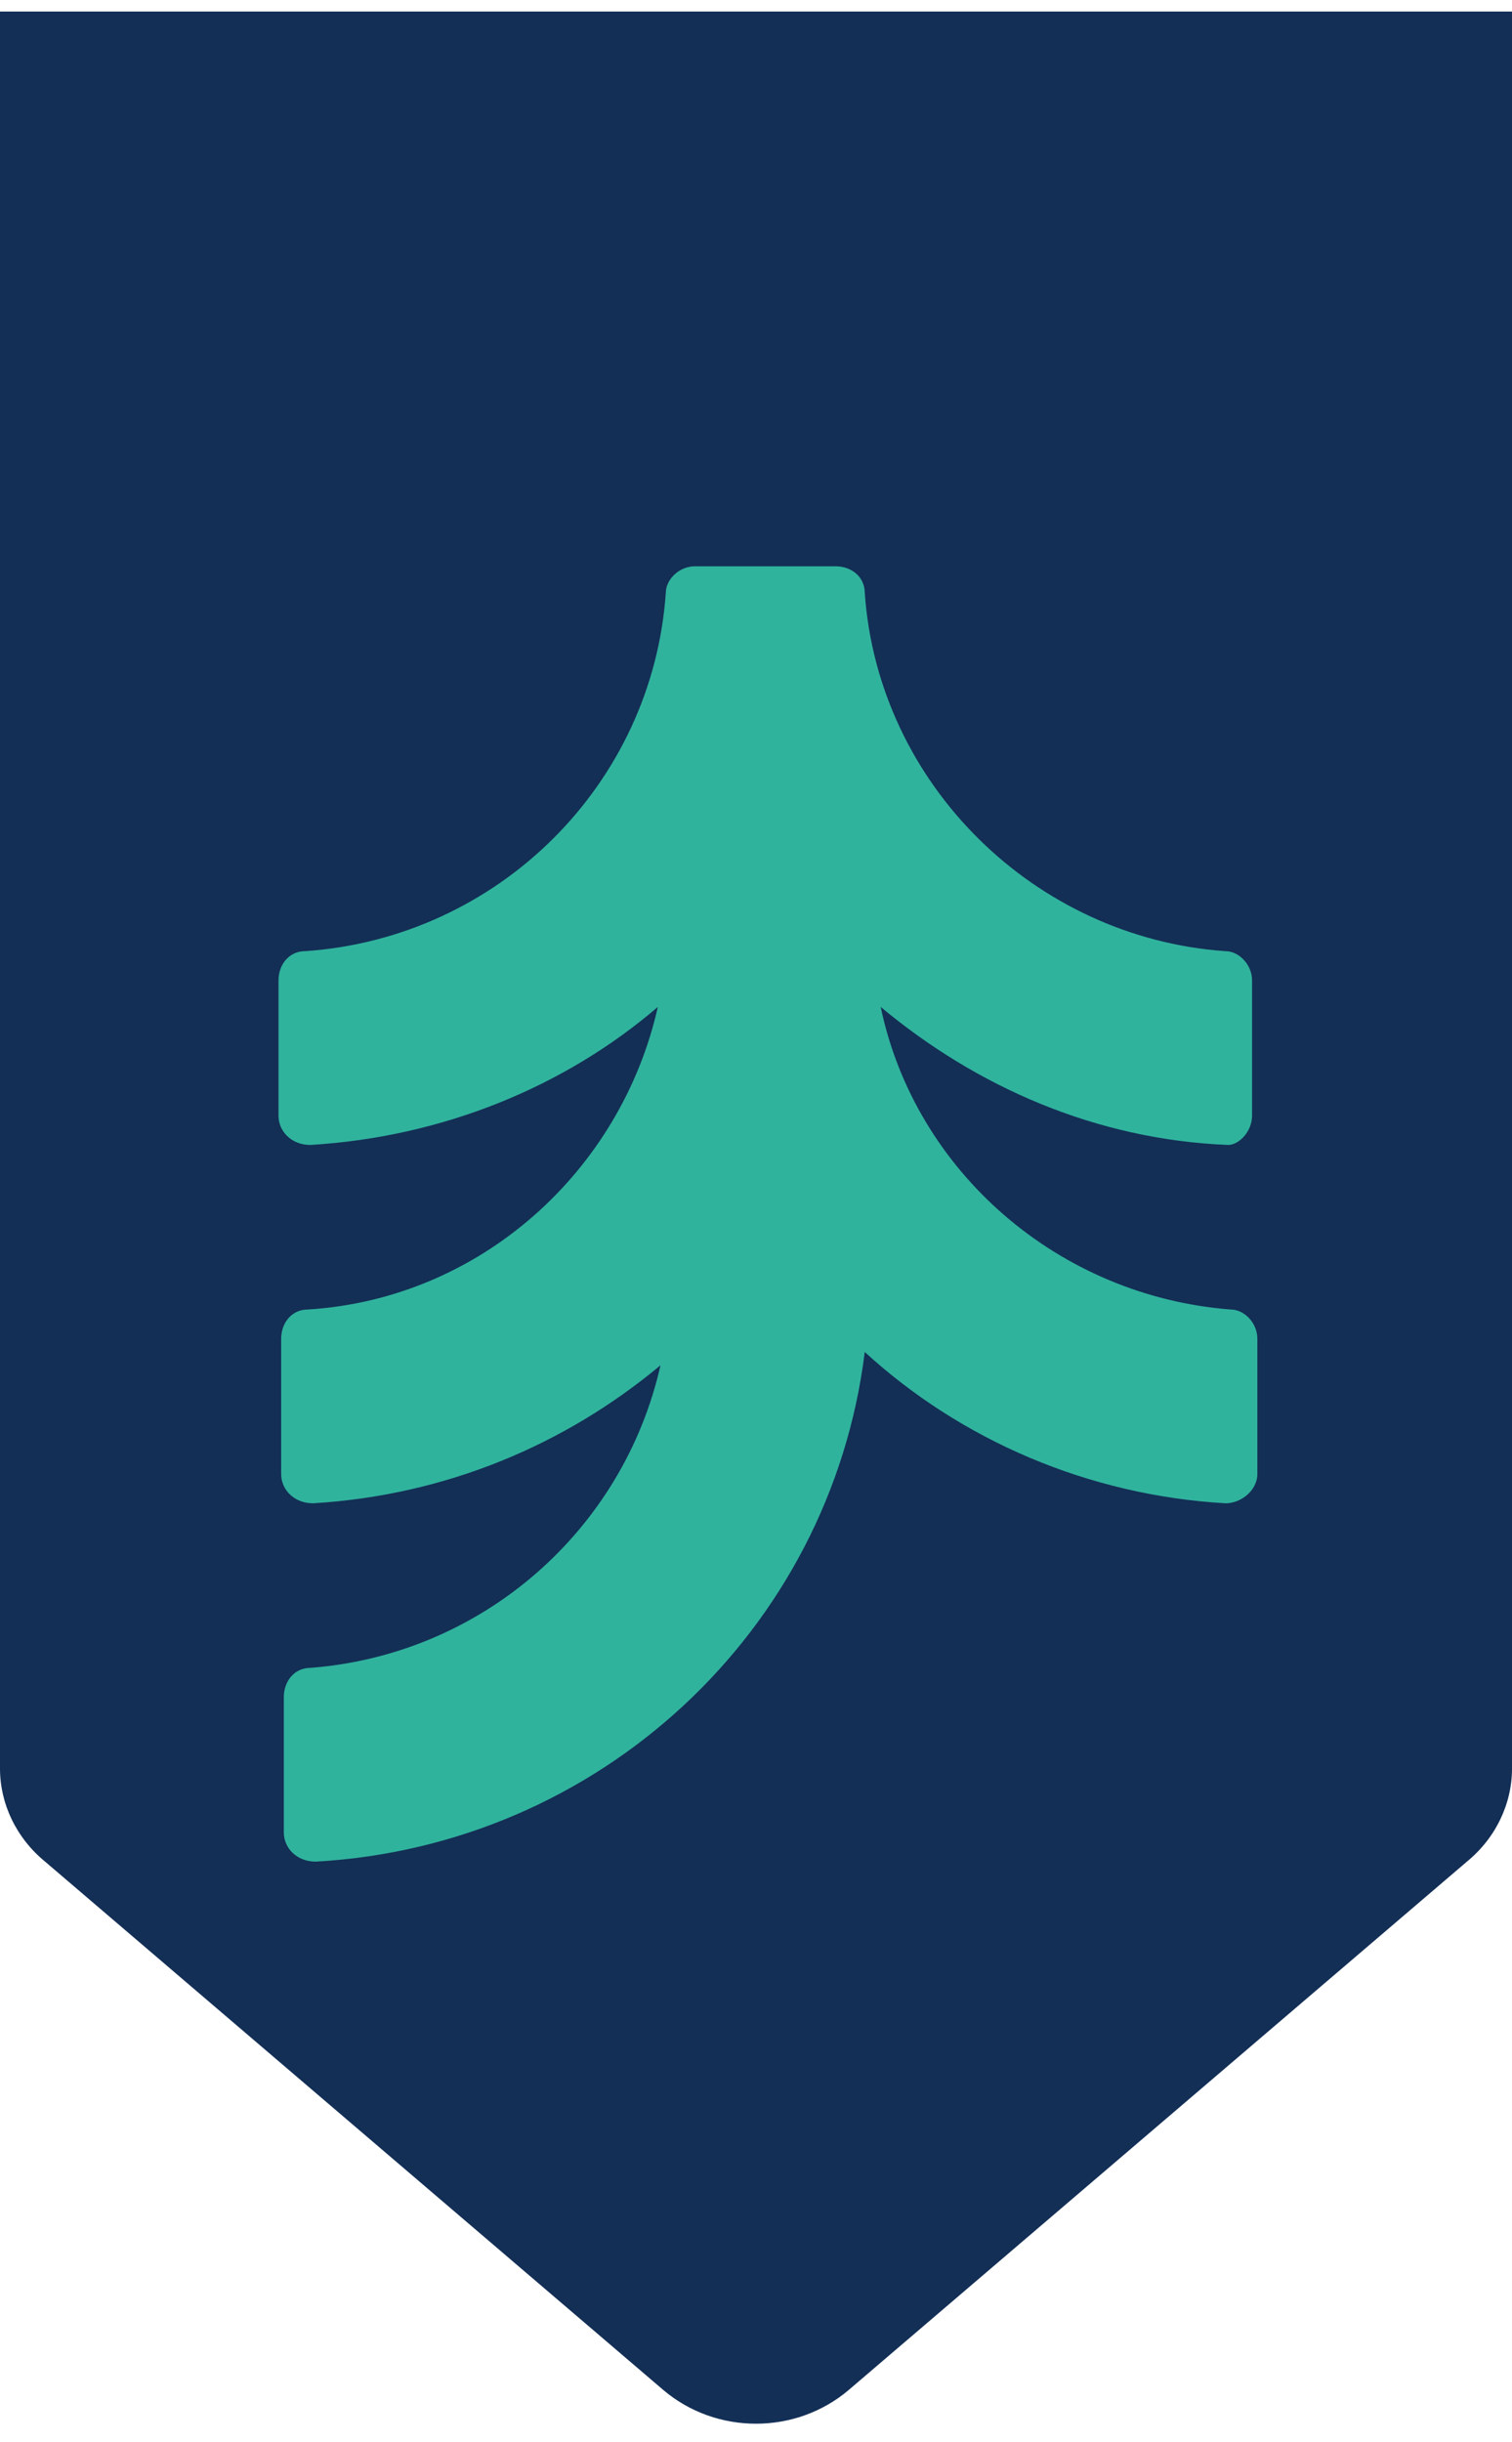 <svg viewBox="0 0 57 92" xmlns="http://www.w3.org/2000/svg"><g clip-rule="evenodd" fill-rule="evenodd"><path d="M57 .434v66.2c0 1.3-.6 2.6-1.7 3.5L32 90.034c-2 1.7-5 1.7-7 0l-23.3-19.9c-1.1-.9-1.7-2.2-1.7-3.5V.434z" fill="#132f56"/><path d="M47.2 42.034v-5.1c0-.6-.5-1.1-1-1.1-7.2-.5-13.1-6.3-13.6-13.5 0-.6-.5-1-1.1-1h-5.3c-.6 0-1.1.5-1.1 1-.5 7.2-6.3 13-13.6 13.5-.6 0-1 .5-1 1.1v5.1c0 .6.5 1.1 1.2 1.1 5-.3 9.6-2.2 13.1-5.2-1.4 6.2-6.7 11-13.2 11.4-.6 0-1 .5-1 1.1v5.1c0 .6.5 1.1 1.2 1.1 5-.3 9.5-2.2 13.1-5.2-1.4 6.2-6.7 10.9-13.2 11.4-.6 0-1 .5-1 1.1v5.1c0 .6.5 1.1 1.2 1.1 10.7-.6 19.4-8.7 20.7-19.2 3.6 3.3 8.4 5.4 13.6 5.7.6 0 1.2-.5 1.2-1.1v-5.1c0-.6-.5-1.1-1-1.1-6.5-.5-11.9-5.2-13.2-11.4 3.6 3 8.1 5 13.1 5.2.4 0 .9-.5.9-1.1" fill="#30b39d"/></g></svg>